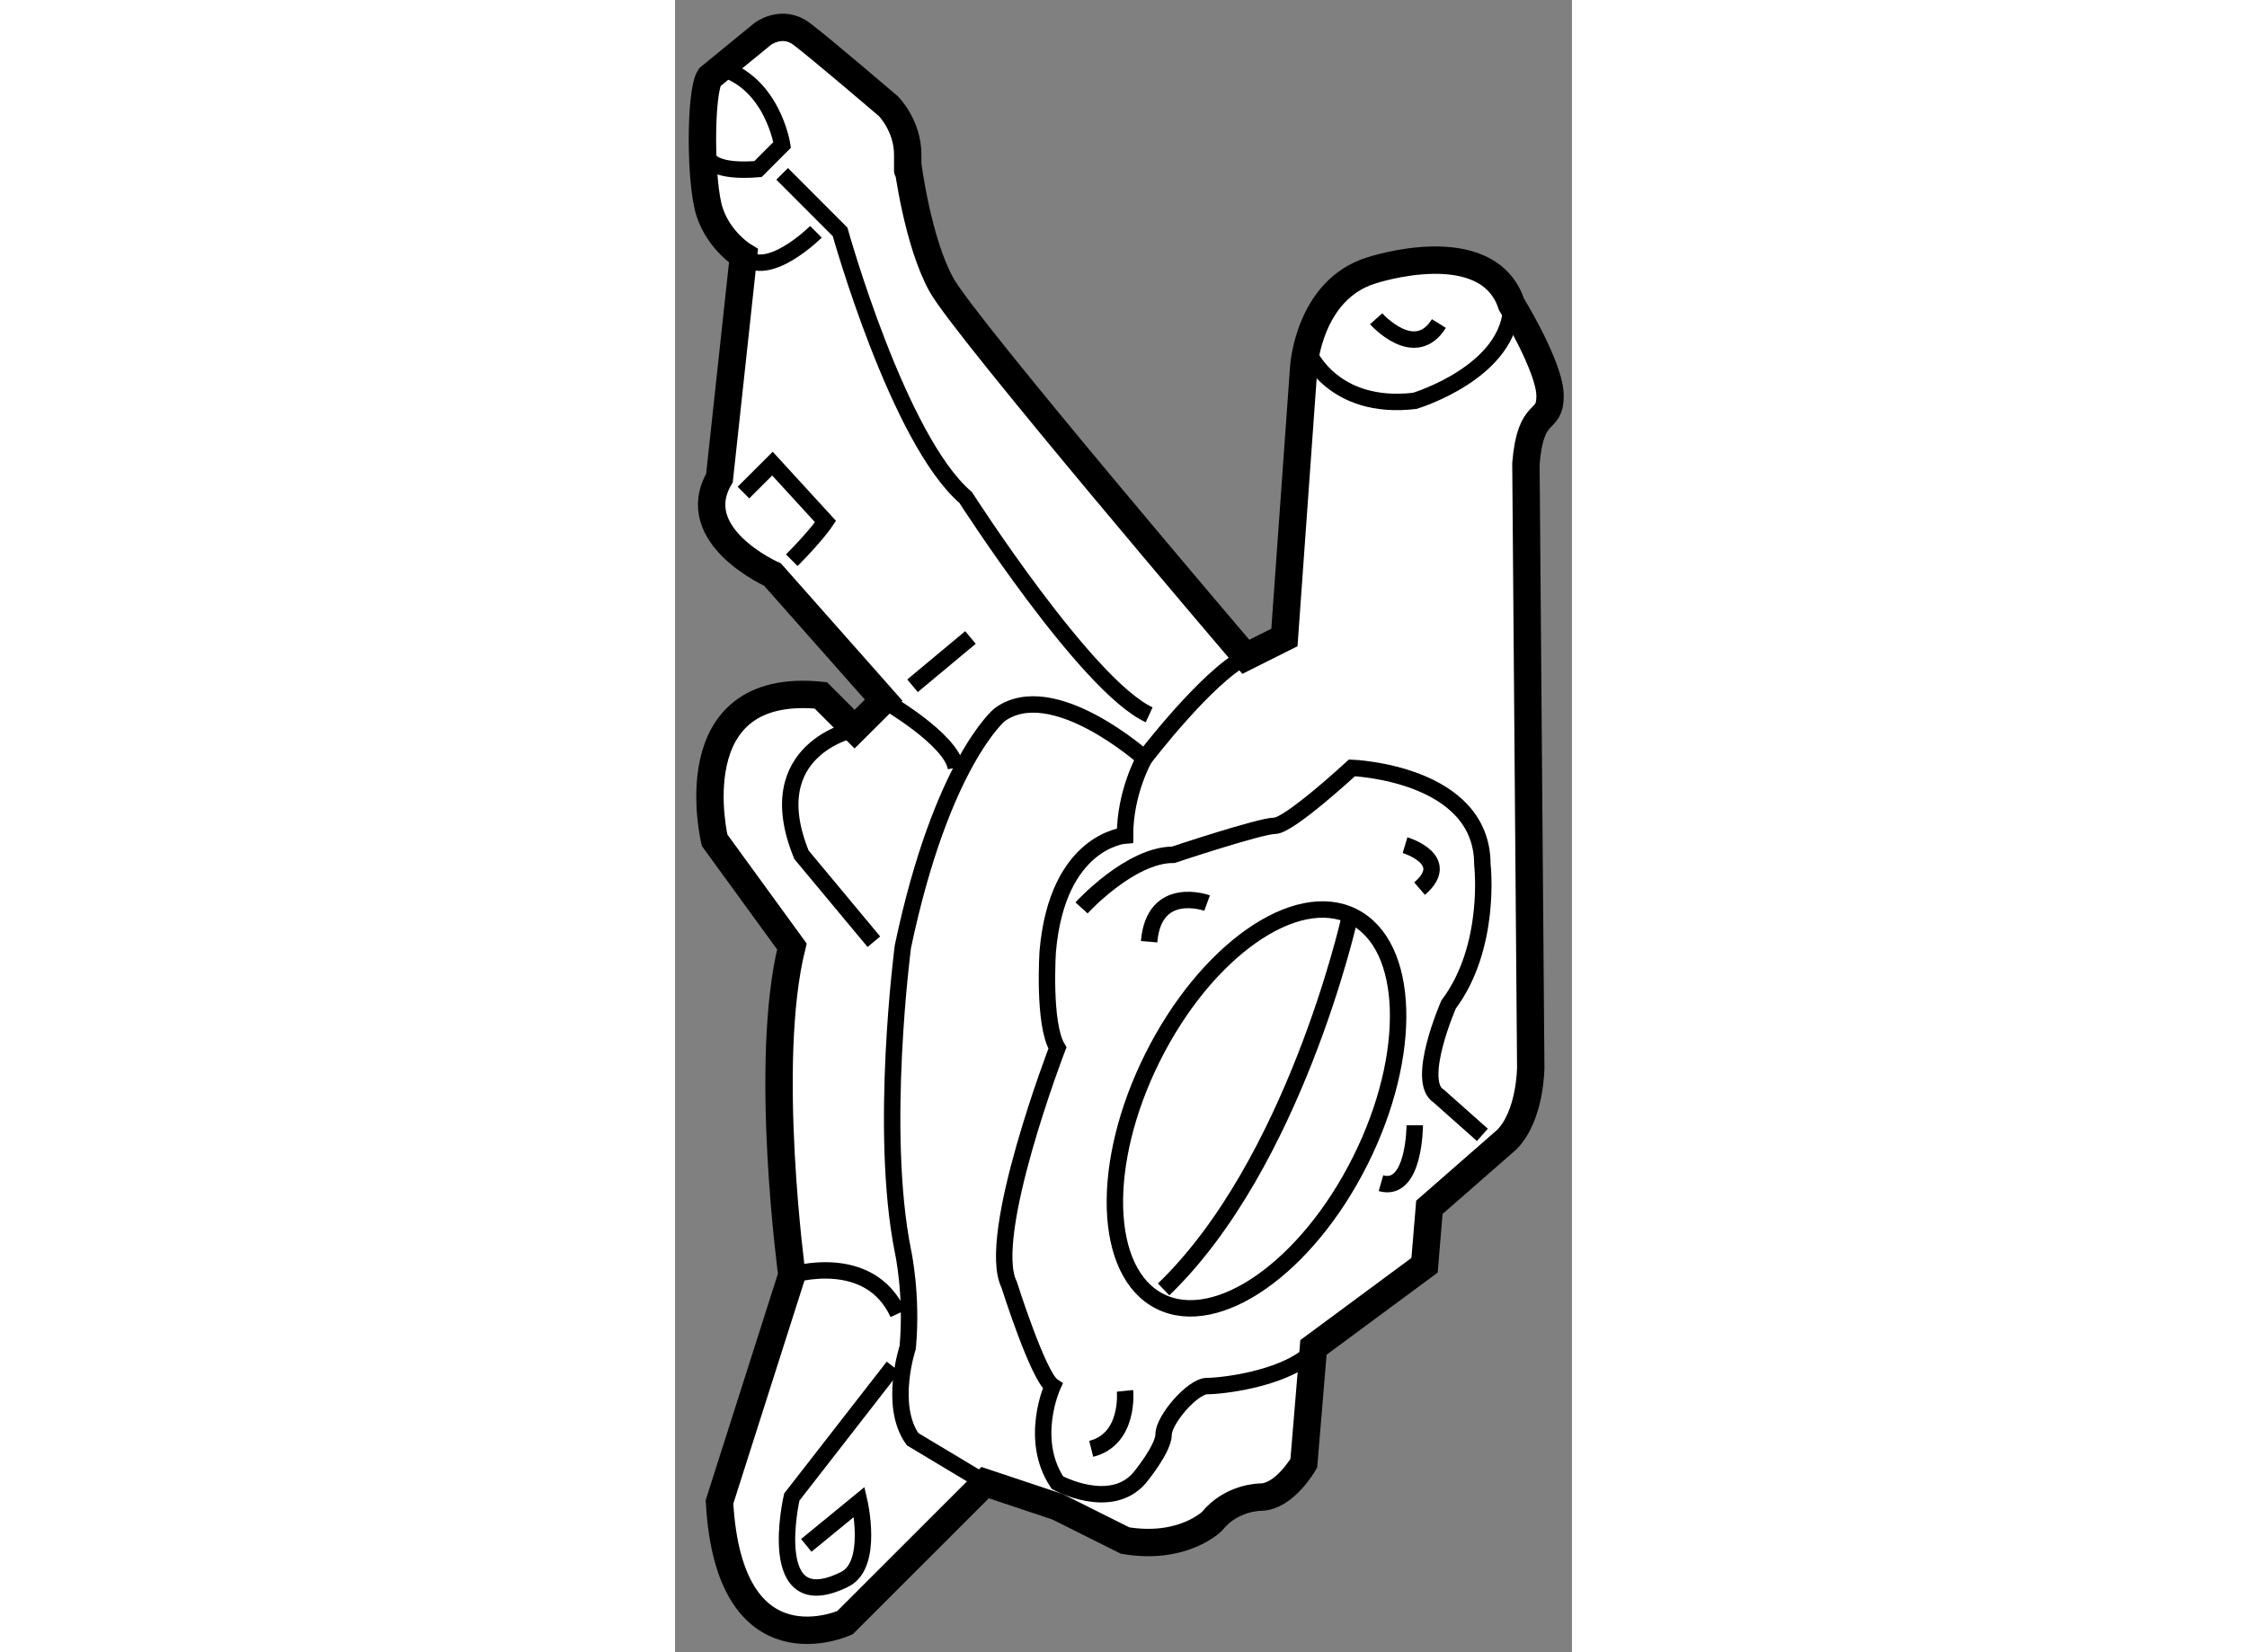 <?xml version="1.0" encoding="utf-8"?>
<!-- Generator: Adobe Illustrator 15.1.0, SVG Export Plug-In . SVG Version: 6.00 Build 0)  -->
<!DOCTYPE svg PUBLIC "-//W3C//DTD SVG 1.1//EN" "http://www.w3.org/Graphics/SVG/1.1/DTD/svg11.dtd">
<svg version="1.1" xmlns="http://www.w3.org/2000/svg" xmlns:xlink="http://www.w3.org/1999/xlink" x="0px" y="0px" width="244.8px"
	 height="180px" viewBox="194.067 32.413 16.379 30.171" enable-background="new 0 0 244.8 180" xml:space="preserve">
	
<rect x="194.067" y="32.413" width="16.379" height="30.171" fill="#808080" stroke="none"/>
	
<g><path fill="#FFFFFF" stroke="#000000" stroke-width="0.5" d="M194.7,33.824l0.971-0.794c0,0,0.351-0.264,0.705,0
			c0.352,0.265,1.588,1.323,1.588,1.323s0.352,0.353,0.352,0.882c0,0.53,0,0.177,0,0.177s0.177,1.411,0.617,2.204
			c0.441,0.794,5.557,6.791,5.557,6.791l0.705-0.353l0.353-4.939c0,0,0.089-1.411,1.235-1.764c0,0,2.116-0.705,2.558,0.618
			c0,0,0.582,0.947,0.689,1.517c0.01,0.057,0.016,0.11,0.016,0.159c0,0.528-0.354,0.175-0.441,1.234l0.088,11.024
			c0,0,0,0.882-0.44,1.323l-1.411,1.234l-0.088,1.058l-2.029,1.5l-0.176,2.116c0,0-0.353,0.618-0.793,0.618c0,0-0.529,0-0.882,0.44
			c0,0-0.529,0.53-1.588,0.353l-1.234-0.617l-1.323-0.441l-2.558,2.557c0,0-2.117,0.971-2.292-2.205l1.322-4.145
			c0,0-0.528-3.88,0-5.997l-1.411-1.94c0,0-0.705-2.911,1.939-2.646l0.617,0.617l0.531-0.529l-2.029-2.293
			c0,0-1.588-0.705-0.97-1.763l0.439-4.057c0,0-0.439-0.265-0.616-0.794C194.523,35.765,194.523,34.088,194.7,33.824z"></path><path fill="none" stroke="#000000" stroke-width="0.3" d="M194.626,35.147c0,0-0.103,0.44,0.957,0.353l0.44-0.441
			c0,0-0.177-1.146-1.146-1.411"></path><path fill="none" stroke="#000000" stroke-width="0.3" d="M196.023,35.588l1.058,1.059c0,0,1.059,3.792,2.293,4.85
			c0,0,2.204,3.439,3.351,3.969"></path><path fill="none" stroke="#000000" stroke-width="0.3" d="M196.64,36.646c0,0-0.883,0.881-1.323,0.441"></path><path fill="none" stroke="#000000" stroke-width="0.3" d="M195.316,41.408l0.53-0.529l0.97,1.059c0,0-0.177,0.264-0.617,0.705"></path><path fill="none" stroke="#000000" stroke-width="0.3" d="M197.876,45.2c0,0,1.233,0.706,1.321,1.235"></path><path fill="none" stroke="#000000" stroke-width="0.3" d="M199.727,59.487l-1.322-0.793c-0.44-0.617-0.089-1.675-0.089-1.675
			c0.089-0.97-0.088-1.764-0.088-1.764c-0.441-2.205,0-5.556,0-5.556c0.705-3.351,1.765-4.233,1.765-4.233
			c0.97-0.706,2.646,0.794,2.646,0.794s1.146-1.5,1.852-1.853"></path><path fill="none" stroke="#000000" stroke-width="0.3" d="M196.464,60.633l0.969-0.794c0,0,0.266,1.146-0.264,1.412
			c-1.489,0.744-0.97-1.5-0.97-1.5l1.852-2.381"></path><path fill="none" stroke="#000000" stroke-width="0.3" d="M196.199,55.695c0,0,1.411-0.441,1.94,0.706"></path><path fill="none" stroke="#000000" stroke-width="0.3" d="M197.345,45.729c0,0-1.762,0.353-0.969,2.293l1.322,1.588"></path><line fill="none" stroke="#000000" stroke-width="0.3" x1="199.462" y1="44.054" x2="198.404" y2="44.936"></line><path fill="none" stroke="#000000" stroke-width="0.3" d="M205.636,38.851c0,0,0.441,1.058,1.939,0.882
			c0,0,1.765-0.529,1.765-1.764"></path><path fill="none" stroke="#000000" stroke-width="0.3" d="M206.87,38.234c0,0,0.705,0.794,1.146,0.087"></path><path fill="none" stroke="#000000" stroke-width="0.3" d="M202.638,46.259c0,0-0.354,0.617-0.354,1.411
			c0,0-1.234,0.088-1.411,2.116c0,0-0.088,1.323,0.177,1.764c0,0-1.323,3.44-0.882,4.321c0,0,0.529,1.676,0.794,1.853
			c0,0-0.441,0.97,0.088,1.764c0,0,0.97,0.529,1.5-0.088c0,0,0.439-0.529,0.439-0.794s0.529-0.882,0.794-0.882
			s1.323-0.121,1.853-0.562"></path><path fill="none" stroke="#000000" stroke-width="0.3" d="M203.783,48.904c0,0-0.97-0.353-1.059,0.706"></path><path fill="none" stroke="#000000" stroke-width="0.3" d="M207.398,47.846c0,0,0.882,0.265,0.265,0.794"></path><path fill="none" stroke="#000000" stroke-width="0.3" d="M202.284,57.811c0,0,0.089,0.882-0.617,1.059"></path><path fill="none" stroke="#000000" stroke-width="0.3" d="M207.575,52.961c0,0,0,1.235-0.617,1.058"></path><path fill="none" stroke="#000000" stroke-width="0.3" d="M201.49,48.992c0,0,0.883-0.97,1.676-0.97c0,0,1.588-0.529,1.852-0.529
			c0.265,0,1.41-1.058,1.41-1.058s2.382,0.088,2.382,1.763c0,0,0.177,1.5-0.617,2.558c0,0-0.617,1.411-0.177,1.675l0.794,0.706"></path><ellipse transform="matrix(-0.894 -0.448 0.448 -0.894 363.984 191.477)" fill="none" stroke="#000000" stroke-width="0.3" cx="204.614" cy="52.737" rx="2.118" ry="3.932"></ellipse><path fill="none" stroke="#000000" stroke-width="0.3" d="M206.374,49.22c0,0-1.003,4.446-3.385,6.739"></path></g>


</svg>